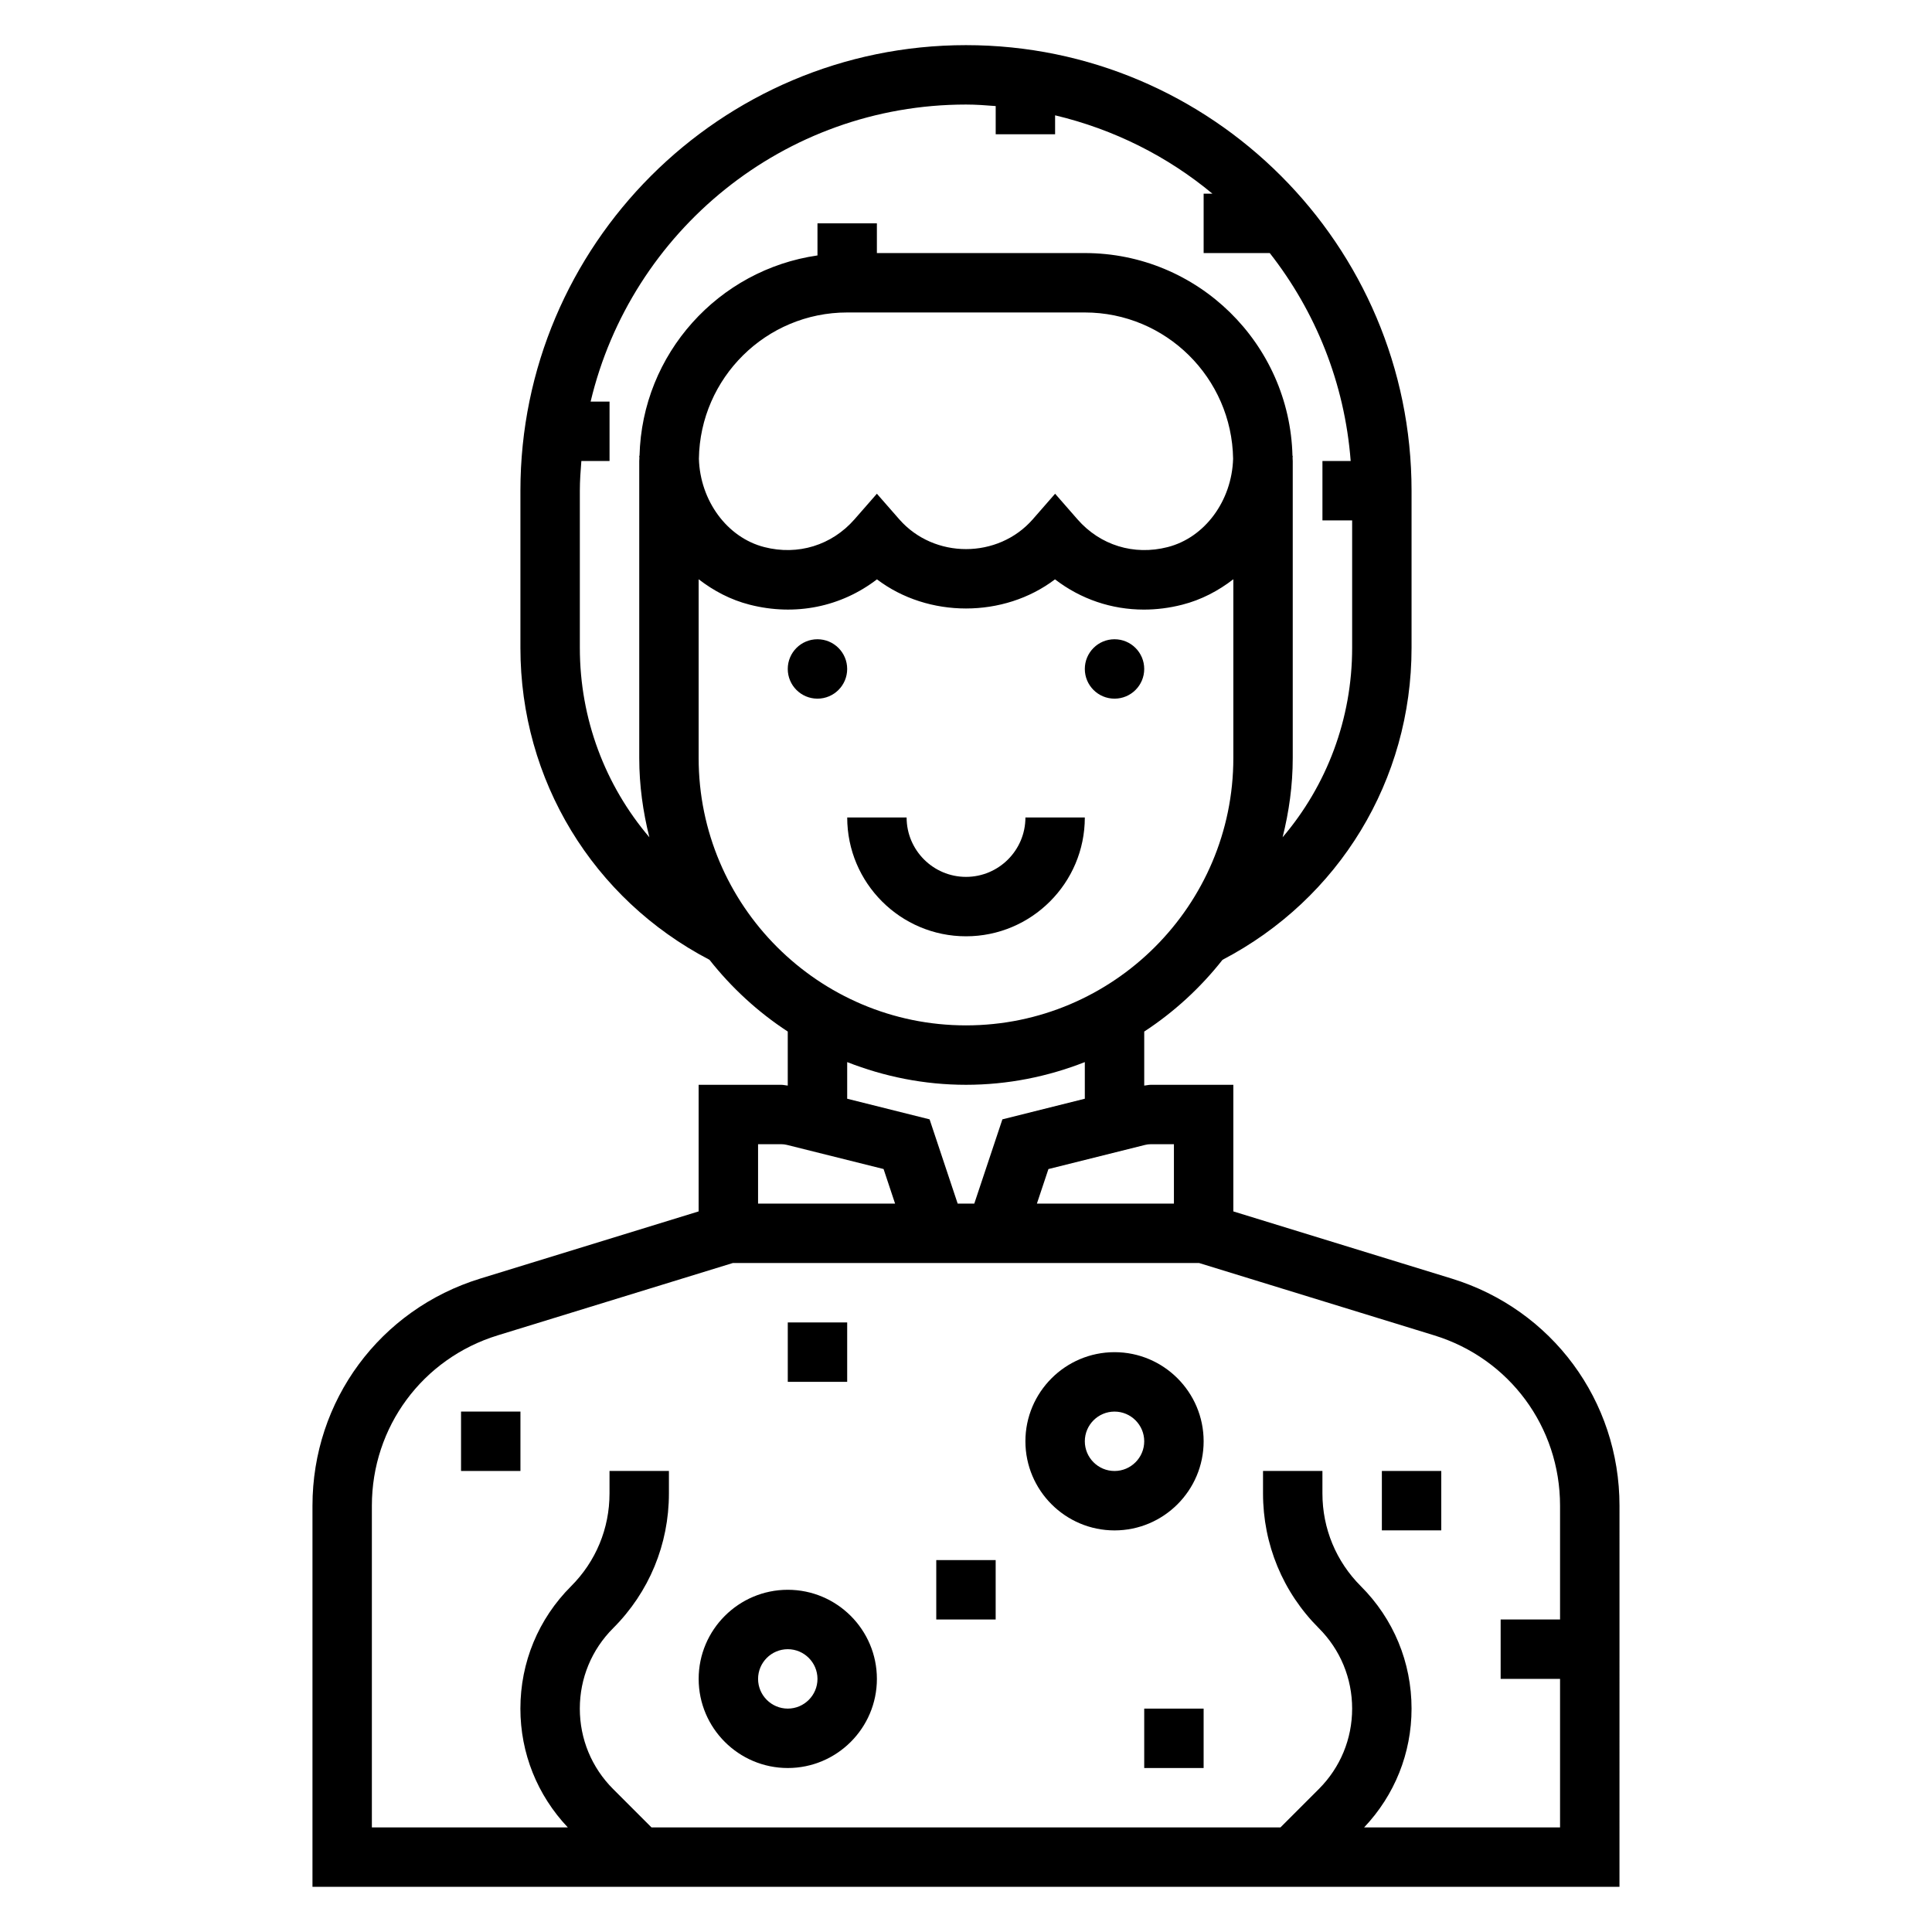<?xml version="1.0" encoding="UTF-8"?>
<!-- Uploaded to: SVG Repo, www.svgrepo.com, Generator: SVG Repo Mixer Tools -->
<svg fill="#000000" width="800px" height="800px" version="1.1" viewBox="144 144 512 512" xmlns="http://www.w3.org/2000/svg">
 <g>
  <path d="m528.73 482.84-57.883-17.805v-33.551h-21.891c-0.574 0-1.148 0.164-1.723 0.211v-14.32c7.91-5.172 14.91-11.609 20.742-19.012 30.934-16.16 50.102-47.656 50.102-82.664v-41.656c0-65.109-52.973-118.08-118.08-118.08-65.105 0-118.08 52.973-118.08 118.08v41.66c0 35.008 19.168 66.504 50.105 82.656 5.84 7.406 12.832 13.84 20.742 19.012v14.32c-0.574-0.043-1.148-0.207-1.723-0.207h-21.895v33.551l-57.883 17.805c-26.582 8.18-44.453 32.371-44.453 60.188v101h346.37l0.004-101c0-27.816-17.871-52.008-44.453-60.188zm-79.777-35.613h6.148v15.742h-36.312l3.055-9.156 25.609-6.398c0.5-0.125 1.004-0.188 1.5-0.188zm-80.441-220.42h62.977c21.5 0 38.965 17.344 39.297 38.762-0.324 11.133-7.484 20.906-17.352 23.418-8.926 2.289-17.879-0.473-23.898-7.367l-5.922-6.777-5.918 6.777c-9.219 10.531-26.168 10.531-35.383 0l-5.93-6.777-5.926 6.777c-6.031 6.887-14.98 9.652-23.898 7.367-9.855-2.504-17.02-12.289-17.344-23.418 0.328-21.418 17.797-38.762 39.297-38.762zm-70.848 88.891v-41.656c0-2.66 0.195-5.266 0.402-7.871h7.469v-15.742h-5.016c10.707-45.062 51.191-78.723 99.48-78.723 2.66 0 5.266 0.195 7.871 0.402v7.469h15.742v-5.016c15.555 3.699 29.773 10.855 41.684 20.758h-2.32v15.742h17.523c12.105 15.445 19.852 34.402 21.445 55.105l-7.484 0.004v15.742h7.871v33.785c0 18.852-6.731 36.457-18.43 50.191 1.695-6.734 2.688-13.75 2.688-21v-78.719c0-0.285-0.039-0.551-0.039-0.836 0-0.18 0.039-0.355 0.039-0.535h-0.07c-0.73-29.75-25.113-53.734-55.031-53.734h-55.105v-7.871h-15.742v8.5c-26.215 3.777-46.492 26.023-47.16 53.105h-0.074c0 0.18 0.039 0.355 0.039 0.535 0 0.285-0.039 0.551-0.039 0.836v78.719c0 7.25 0.992 14.266 2.684 21.004-11.695-13.738-18.426-31.34-18.426-50.195zm31.484 29.191v-47.379c3.977 3.07 8.484 5.457 13.516 6.738 12.113 3.094 24.246 0.574 33.738-6.715 13.57 10.297 33.621 10.297 47.184 0 6.816 5.242 14.996 8.016 23.555 8.016 3.352 0 6.769-0.426 10.18-1.301 5.031-1.281 9.547-3.668 13.523-6.738l0.004 0.148v47.23c0 39.062-31.789 70.848-70.848 70.848-39.062 0-70.852-31.785-70.852-70.848zm70.852 86.594c11.117 0 21.711-2.18 31.488-6.016v9.707l-21.844 5.465-7.449 22.332h-4.402l-7.445-22.332-21.836-5.465v-9.707c9.777 3.832 20.371 6.016 31.488 6.016zm-55.105 15.742h6.148c0.496 0 1 0.062 1.488 0.18l25.625 6.398 3.051 9.168h-36.312zm160.61 181.06c8.094-8.551 12.57-19.668 12.57-31.488 0-12.258-4.769-23.781-13.438-32.441-6.566-6.566-10.18-15.289-10.18-24.578v-5.957h-15.742v5.961c0 13.484 5.25 26.168 14.793 35.707 5.691 5.688 8.824 13.262 8.824 21.309s-3.133 15.617-8.824 21.309l-10.18 10.18h-166.67l-10.18-10.18c-5.688-5.691-8.82-13.266-8.82-21.309 0-8.047 3.133-15.617 8.824-21.309 9.539-9.535 14.789-22.219 14.789-35.711v-5.957h-15.742v5.961c0 9.281-3.613 18.012-10.18 24.578-8.668 8.656-13.438 20.18-13.438 32.438 0 11.824 4.481 22.938 12.57 31.488h-51.93v-85.258c0-20.859 13.398-39.008 33.34-45.145l62.305-19.168h123.59l62.301 19.168c19.945 6.141 33.344 24.285 33.344 45.145v30.152h-15.742v15.742h15.742v39.359z"/>
  <path d="m447.23 321.28c0 4.348-3.523 7.871-7.871 7.871s-7.871-3.523-7.871-7.871 3.523-7.871 7.871-7.871 7.871 3.523 7.871 7.871"/>
  <path d="m368.51 321.28c0 4.348-3.527 7.871-7.875 7.871-4.348 0-7.871-3.523-7.871-7.871s3.523-7.871 7.871-7.871c4.348 0 7.875 3.523 7.875 7.871"/>
  <path d="m431.49 360.64h-15.742c0 8.684-7.062 15.742-15.742 15.742-8.684 0-15.742-7.062-15.742-15.742h-15.742c0 17.367 14.121 31.488 31.488 31.488 17.355 0 31.48-14.121 31.48-31.488z"/>
  <path d="m439.36 502.34c-13.02 0-23.617 10.598-23.617 23.617s10.598 23.617 23.617 23.617 23.617-10.598 23.617-23.617c0-13.023-10.598-23.617-23.617-23.617zm0 31.488c-4.336 0-7.871-3.535-7.871-7.871s3.535-7.871 7.871-7.871 7.871 3.535 7.871 7.871-3.535 7.871-7.871 7.871z"/>
  <path d="m352.77 565.31c-13.02 0-23.617 10.598-23.617 23.617 0 13.02 10.598 23.617 23.617 23.617s23.617-10.598 23.617-23.617c0-13.023-10.598-23.617-23.617-23.617zm0 31.488c-4.336 0-7.871-3.535-7.871-7.871 0-4.336 3.535-7.871 7.871-7.871s7.871 3.535 7.871 7.871c0 4.336-3.531 7.871-7.871 7.871z"/>
  <path d="m447.23 596.8h15.742v15.742h-15.742z"/>
  <path d="m352.77 494.46h15.742v15.742h-15.742z"/>
  <path d="m266.18 518.08h15.742v15.742h-15.742z"/>
  <path d="m510.21 533.82h15.742v15.742h-15.742z"/>
  <path d="m392.12 557.44h15.742v15.742h-15.742z"/>
 </g>
</svg>